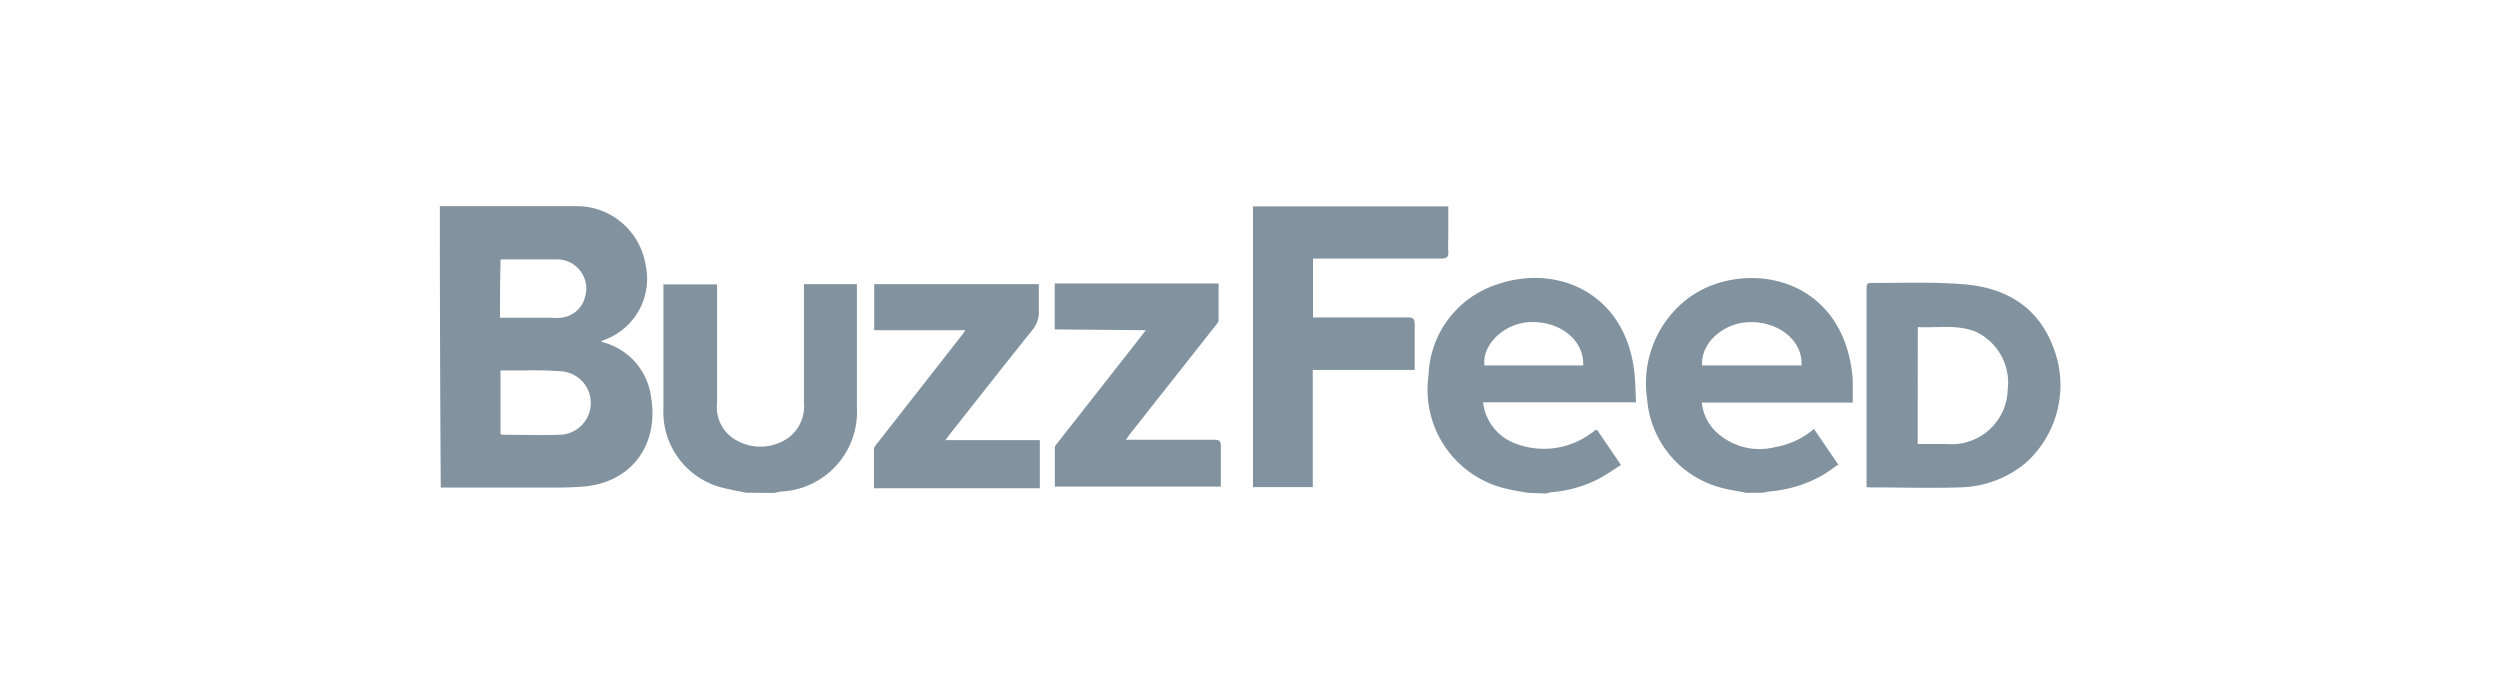 <svg viewBox="0 0 192 53.33" xmlns="http://www.w3.org/2000/svg"><path d="m0 0h192v53.33h-192z" fill="none"/><path d="m33.78 15.83h10.51a5.36 5.36 0 0 1 5.27 4.4 5 5 0 0 1 -3.22 5.9.8.8 0 0 0 -.18.12 5 5 0 0 1 3.84 4.24c.6 3.54-1.35 6.45-5 6.86a23.46 23.46 0 0 1 -2.47.09h-8.68q-.07-10.79-.07-21.61zm4.66 17.5a.62.62 0 0 0 .18.06c1.45 0 2.91.05 4.35 0a2.44 2.44 0 0 0 .18-4.87 26.83 26.83 0 0 0 -2.81-.07h-1.9zm0-8.93h3.92a3.85 3.85 0 0 0 .74 0 2.12 2.12 0 0 0 1.83-1.59 2.24 2.24 0 0 0 -2.14-2.89c-.73 0-1.45 0-2.18 0h-2.17v.35c-.04 1.31-.04 2.68-.04 4.13zm78.91 13.45c-.55-.1-1.1-.18-1.64-.31a7.8 7.8 0 0 1 -6-8.69 7.6 7.6 0 0 1 5.25-7c4.52-1.59 9.77.56 10.54 6.57.1.79.1 1.6.15 2.48h-11.75a3.83 3.83 0 0 0 2.33 3.1 6.1 6.1 0 0 0 6-.75l.32-.23h.11l1.83 2.69c-.6.38-1.16.78-1.76 1.09a9.65 9.65 0 0 1 -3.56 1 2.8 2.8 0 0 0 -.42.1zm4.24-9.78c.08-1.94-1.77-3.43-4.11-3.33-1.95.08-3.68 1.73-3.47 3.33zm12.53 9.78c-.67-.14-1.36-.23-2-.41a7.65 7.65 0 0 1 -5.62-6.8 8.17 8.17 0 0 1 3.03-7.64c3.74-2.94 11.1-2.27 12.56 4.69a10.61 10.61 0 0 1 .2 1.52v1.71h-11.59a3.57 3.57 0 0 0 1 2.15 4.84 4.84 0 0 0 4.61 1.27 6.17 6.17 0 0 0 3-1.4l1.87 2.74c-.49.33-.93.67-1.41.93a9.87 9.87 0 0 1 -3.87 1.13 3.82 3.82 0 0 0 -.47.1zm-3.35-9.78h7.59c.1-1.88-1.71-3.38-4-3.33-2.03.05-3.78 1.64-3.63 3.34zm-71.3 9.79a5 5 0 0 1 .52-.11 6.12 6.12 0 0 0 5.82-6.44q0-4.46 0-8.93v-.56h-4.07v.62q0 4.24 0 8.48a3 3 0 0 1 -1.15 2.67 3.72 3.72 0 0 1 -3.91.29 2.9 2.9 0 0 1 -1.61-2.94c0-2.84 0-5.69 0-8.53v-.57h-4.12v.54q0 4.51 0 9a6 6 0 0 0 4.86 6.15c.49.12 1 .21 1.49.31zm41.35-.45v-9h7.83c0-1.19 0-2.33 0-3.47 0-.43-.1-.57-.55-.56-2.23 0-4.46 0-6.7 0h-.56v-4.52h.94 8.88c.42 0 .6-.09.57-.54s0-.93 0-1.39v-2.08h-15v21.56zm42.53 0v-.57q0-7.24 0-14.48c0-.63 0-.64.65-.63 2.26 0 4.54-.08 6.79.1 3.21.25 5.72 1.69 6.91 4.86a8 8 0 0 1 -2.17 8.9 8.15 8.15 0 0 1 -5 1.84c-2.33.08-4.66 0-7 0a1.33 1.33 0 0 1 -.18-.03zm3.93-3.31h2.27a4.3 4.3 0 0 0 4.64-4.15 4.32 4.32 0 0 0 -2.45-4.47c-1.44-.59-3-.28-4.45-.36-.01 3.02-.01 5.95-.01 8.97zm-73.46-8.29-6.41 8.19c-.12.15-.29.33-.29.5v3h12.74v-3.7h-7.25l.39-.52c2.08-2.63 4.15-5.27 6.25-7.89a2.14 2.14 0 0 0 .53-1.57c0-.67 0-1.34 0-2h-12.64v3.54h7c-.14.22-.24.34-.32.45zm14.18-.45-.55.71-6.22 7.93c-.09.11-.22.25-.22.37v3h12.75c0-1.05 0-2.07 0-3.1 0-.41-.13-.5-.51-.5-2 0-4.1 0-6.15 0h-.63c.17-.23.26-.38.37-.51l6.51-8.25c.1-.13.24-.28.24-.42 0-.94 0-1.87 0-2.82h-12.59v.37 3.16z" fill="#82939f"/></svg>